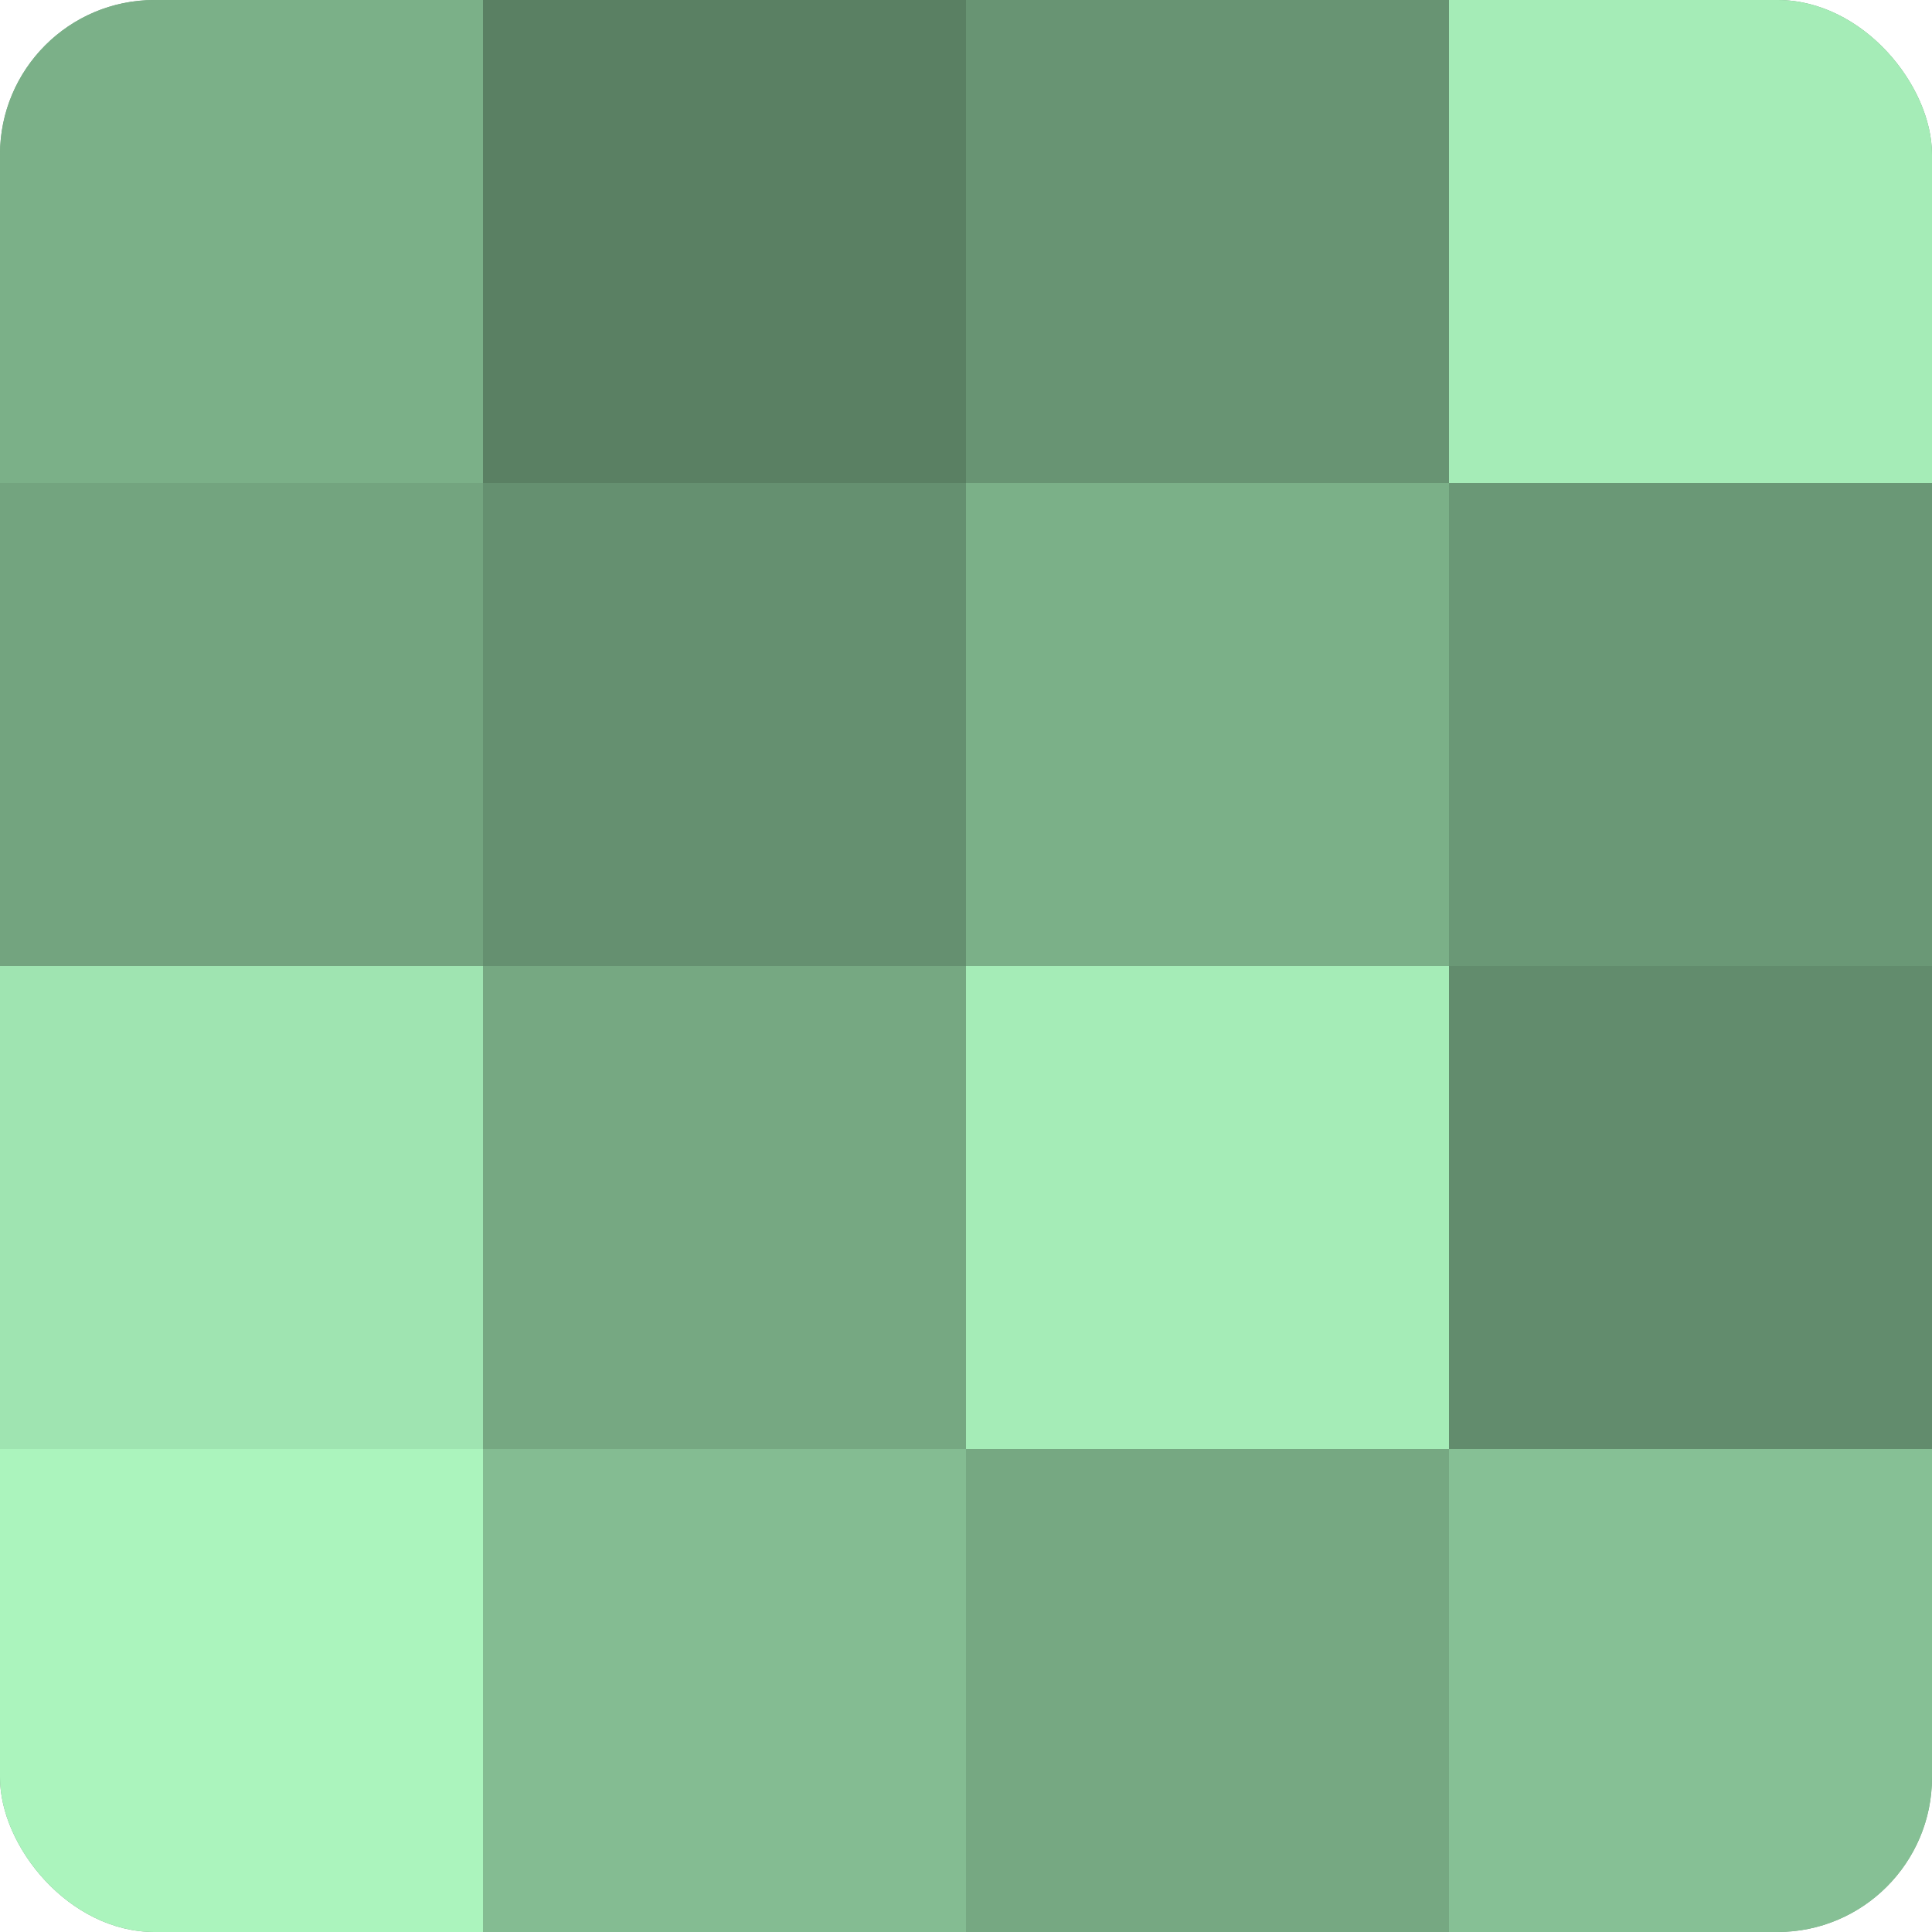 <?xml version="1.0" encoding="UTF-8"?>
<svg xmlns="http://www.w3.org/2000/svg" width="60" height="60" viewBox="0 0 100 100" preserveAspectRatio="xMidYMid meet"><defs><clipPath id="c" width="100" height="100"><rect width="100" height="100" rx="8" ry="8"/></clipPath></defs><g clip-path="url(#c)"><rect width="100" height="100" fill="#70a07c"/><rect width="25" height="25" fill="#7bb088"/><rect y="25" width="25" height="25" fill="#73a47f"/><rect y="50" width="25" height="25" fill="#9fe4b1"/><rect y="75" width="25" height="25" fill="#abf4bd"/><rect x="25" width="25" height="25" fill="#5a8063"/><rect x="25" y="25" width="25" height="25" fill="#659070"/><rect x="25" y="50" width="25" height="25" fill="#76a882"/><rect x="25" y="75" width="25" height="25" fill="#84bc92"/><rect x="50" width="25" height="25" fill="#689473"/><rect x="50" y="25" width="25" height="25" fill="#7bb088"/><rect x="50" y="50" width="25" height="25" fill="#a5ecb7"/><rect x="50" y="75" width="25" height="25" fill="#76a882"/><rect x="75" width="25" height="25" fill="#a5ecb7"/><rect x="75" y="25" width="25" height="25" fill="#6a9876"/><rect x="75" y="50" width="25" height="25" fill="#628c6d"/><rect x="75" y="75" width="25" height="25" fill="#86c095"/></g></svg>
